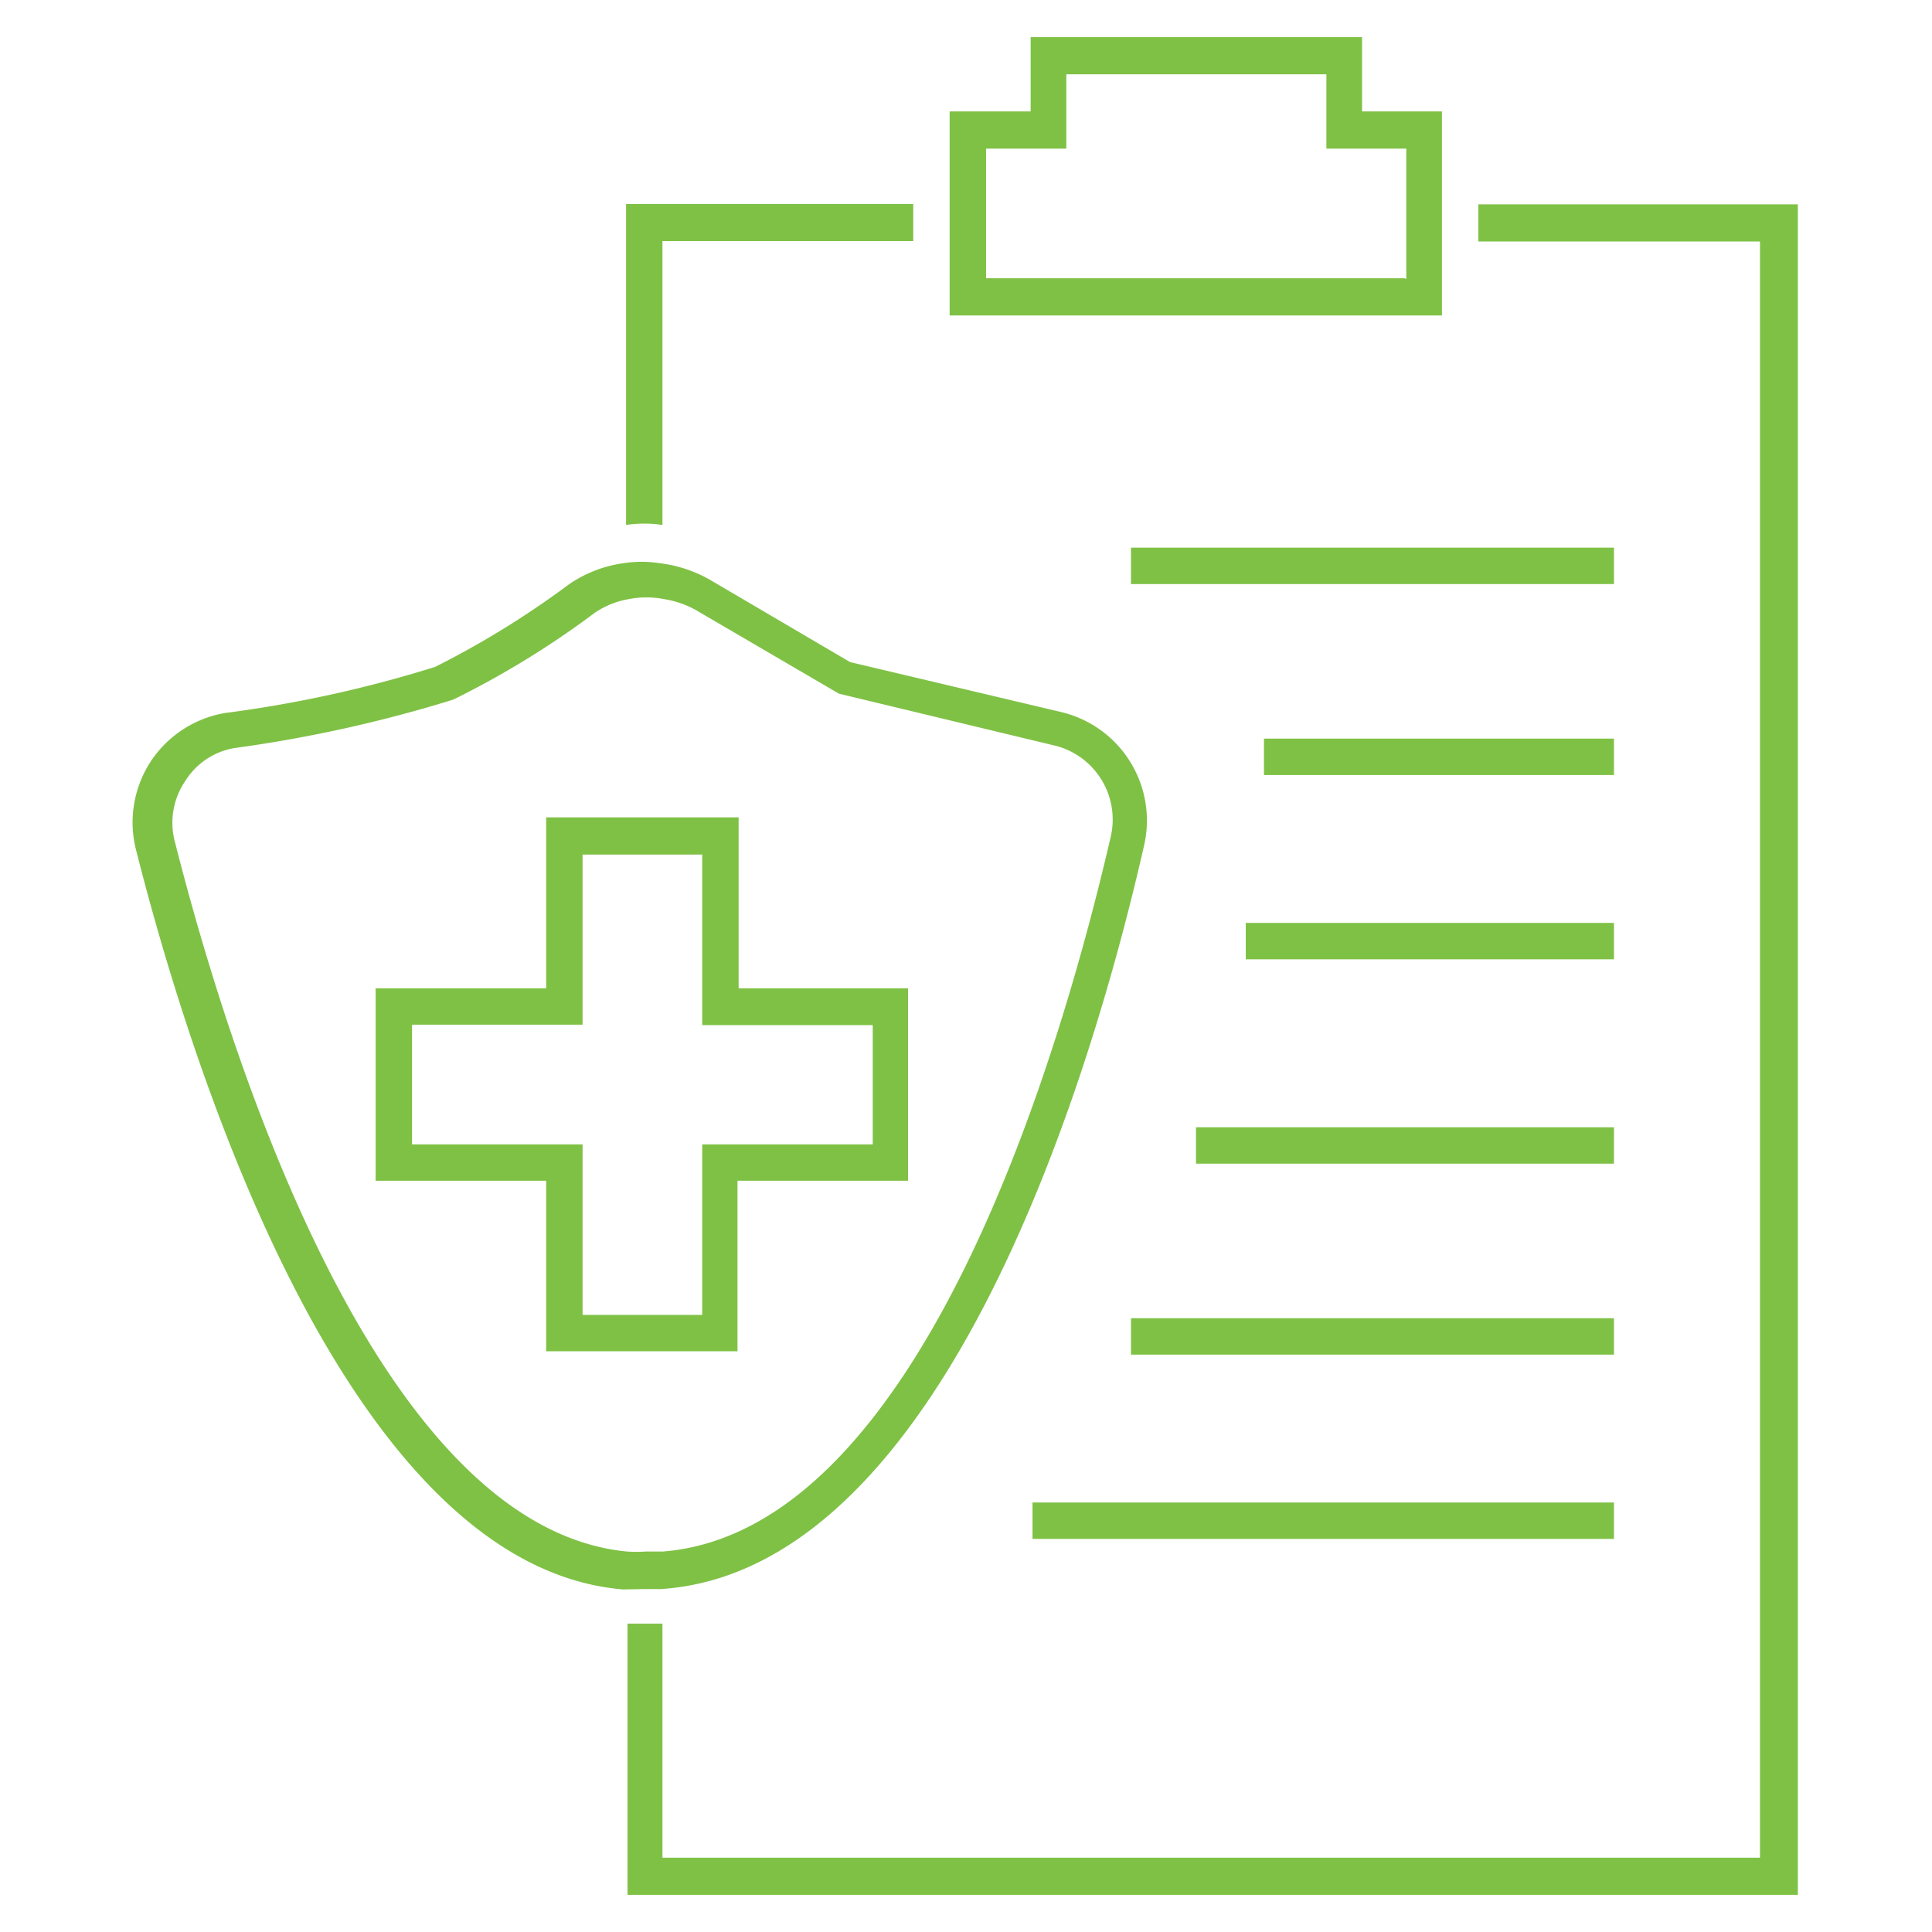 <svg xmlns="http://www.w3.org/2000/svg" viewBox="0 0 52 52"><title>customers</title><polygon points="37.83 3.95 35.68 3.95 35.68 1.98 28.71 1.98 28.7 3.95 26.54 3.95 26.54 5.5 26.54 6.49 26.54 7.51 37.83 7.51 37.83 6.49 37.83 5.5 37.83 3.95" style="fill:none"/><polygon points="15.68 35.39 16.85 35.39 17.83 35.39 18.9 35.39 18.9 31.78 18.9 30.8 19.88 30.8 23.49 30.8 23.49 27.58 19.88 27.58 18.9 27.58 18.9 26.6 18.9 22.99 17.83 22.99 16.85 22.99 15.68 22.99 15.68 26.6 15.68 27.58 14.7 27.58 11.09 27.58 11.09 30.8 14.7 30.8 15.68 30.8 15.68 31.78 15.68 35.39" style="fill:none"/><path d="M17.35,41.79h0l.45,0c7-.54,10.76-13.58,12.07-19.26a2.05,2.05,0,0,0-1.53-2.44l-5.86-1.41L18.66,16.4a2.57,2.57,0,0,0-.83-.29,2.48,2.48,0,0,0-1,0,2.29,2.29,0,0,0-.9.37,24.18,24.18,0,0,1-3.79,2.32,36.53,36.53,0,0,1-5.86,1.3A1.93,1.93,0,0,0,5,21a2,2,0,0,0-.27,1.6c1.42,5.62,5.41,18.52,12.16,19.16A4,4,0,0,0,17.35,41.79Zm-7.24-10V26.6H14.7V22h5.18V26.6h4.59v5.18H19.88v4.59H14.7V31.78Z" style="fill:none"/><path d="M17.83,14.13V6.49h6.75v-1H16.85v8.64A3.22,3.22,0,0,1,17.83,14.13Z" style="fill:#7fc145"/><path d="M39.79,5.5v1h7.58V50H17.83v-6.3l-.45,0h0l-.49,0V51h31.5V5.5Z" style="fill:#7fc145"/><path d="M38.81,6.49V3H36.66V1H27.74V3H25.56V8.49H38.81Zm-1,1H26.54V4H28.7l0-2h7V4h2.15V7.51Z" style="fill:#7fc145"/><path d="M16.85,36.37h3V31.78h4.59V26.6H19.88V22H14.7V26.6H10.11v5.18H14.7v4.59ZM14.7,30.8H11.09V27.58h4.59V23H18.9v4.59h4.59V30.8H18.9v4.59H15.68V30.8Z" style="fill:#7fc145"/><path d="M17.34,42.77h0l.45,0c7.69-.51,11.66-14.1,13-20a3,3,0,0,0-2.25-3.61l-5.66-1.34-3.78-2.22a3.6,3.6,0,0,0-1.33-.44,3.22,3.22,0,0,0-1,0,3.41,3.41,0,0,0-1.46.57,24.17,24.17,0,0,1-3.6,2.22,33.2,33.2,0,0,1-5.65,1.24,3,3,0,0,0-2,1.3,3,3,0,0,0-.4,2.38c1.48,5.85,5.69,19.29,13.11,19.91ZM4.69,22.59A2,2,0,0,1,5,21a1.93,1.93,0,0,1,1.34-.87,36.53,36.53,0,0,0,5.86-1.3A24.18,24.18,0,0,0,16,16.5a2.29,2.29,0,0,1,.9-.37,2.48,2.48,0,0,1,1,0,2.57,2.57,0,0,1,.83.29l3.85,2.25,5.86,1.41A2.05,2.05,0,0,1,29.9,22.5c-1.31,5.68-5.07,18.72-12.07,19.26l-.45,0h0a4,4,0,0,1-.5,0C10.1,41.11,6.11,28.21,4.69,22.59Z" style="fill:#7fc145"/><rect x="30.44" y="14.74" width="13" height="0.98" style="fill:#7fc145"/><rect x="34.02" y="19.88" width="9.42" height="0.98" style="fill:#7fc145"/><rect x="33.53" y="24.84" width="9.91" height="0.98" style="fill:#7fc145"/><rect x="32.19" y="30.34" width="11.25" height="0.98" style="fill:#7fc145"/><rect x="30.44" y="35.48" width="13" height="0.98" style="fill:#7fc145"/><rect x="27.79" y="40.44" width="15.65" height="0.98" style="fill:#7fc145"/></svg>